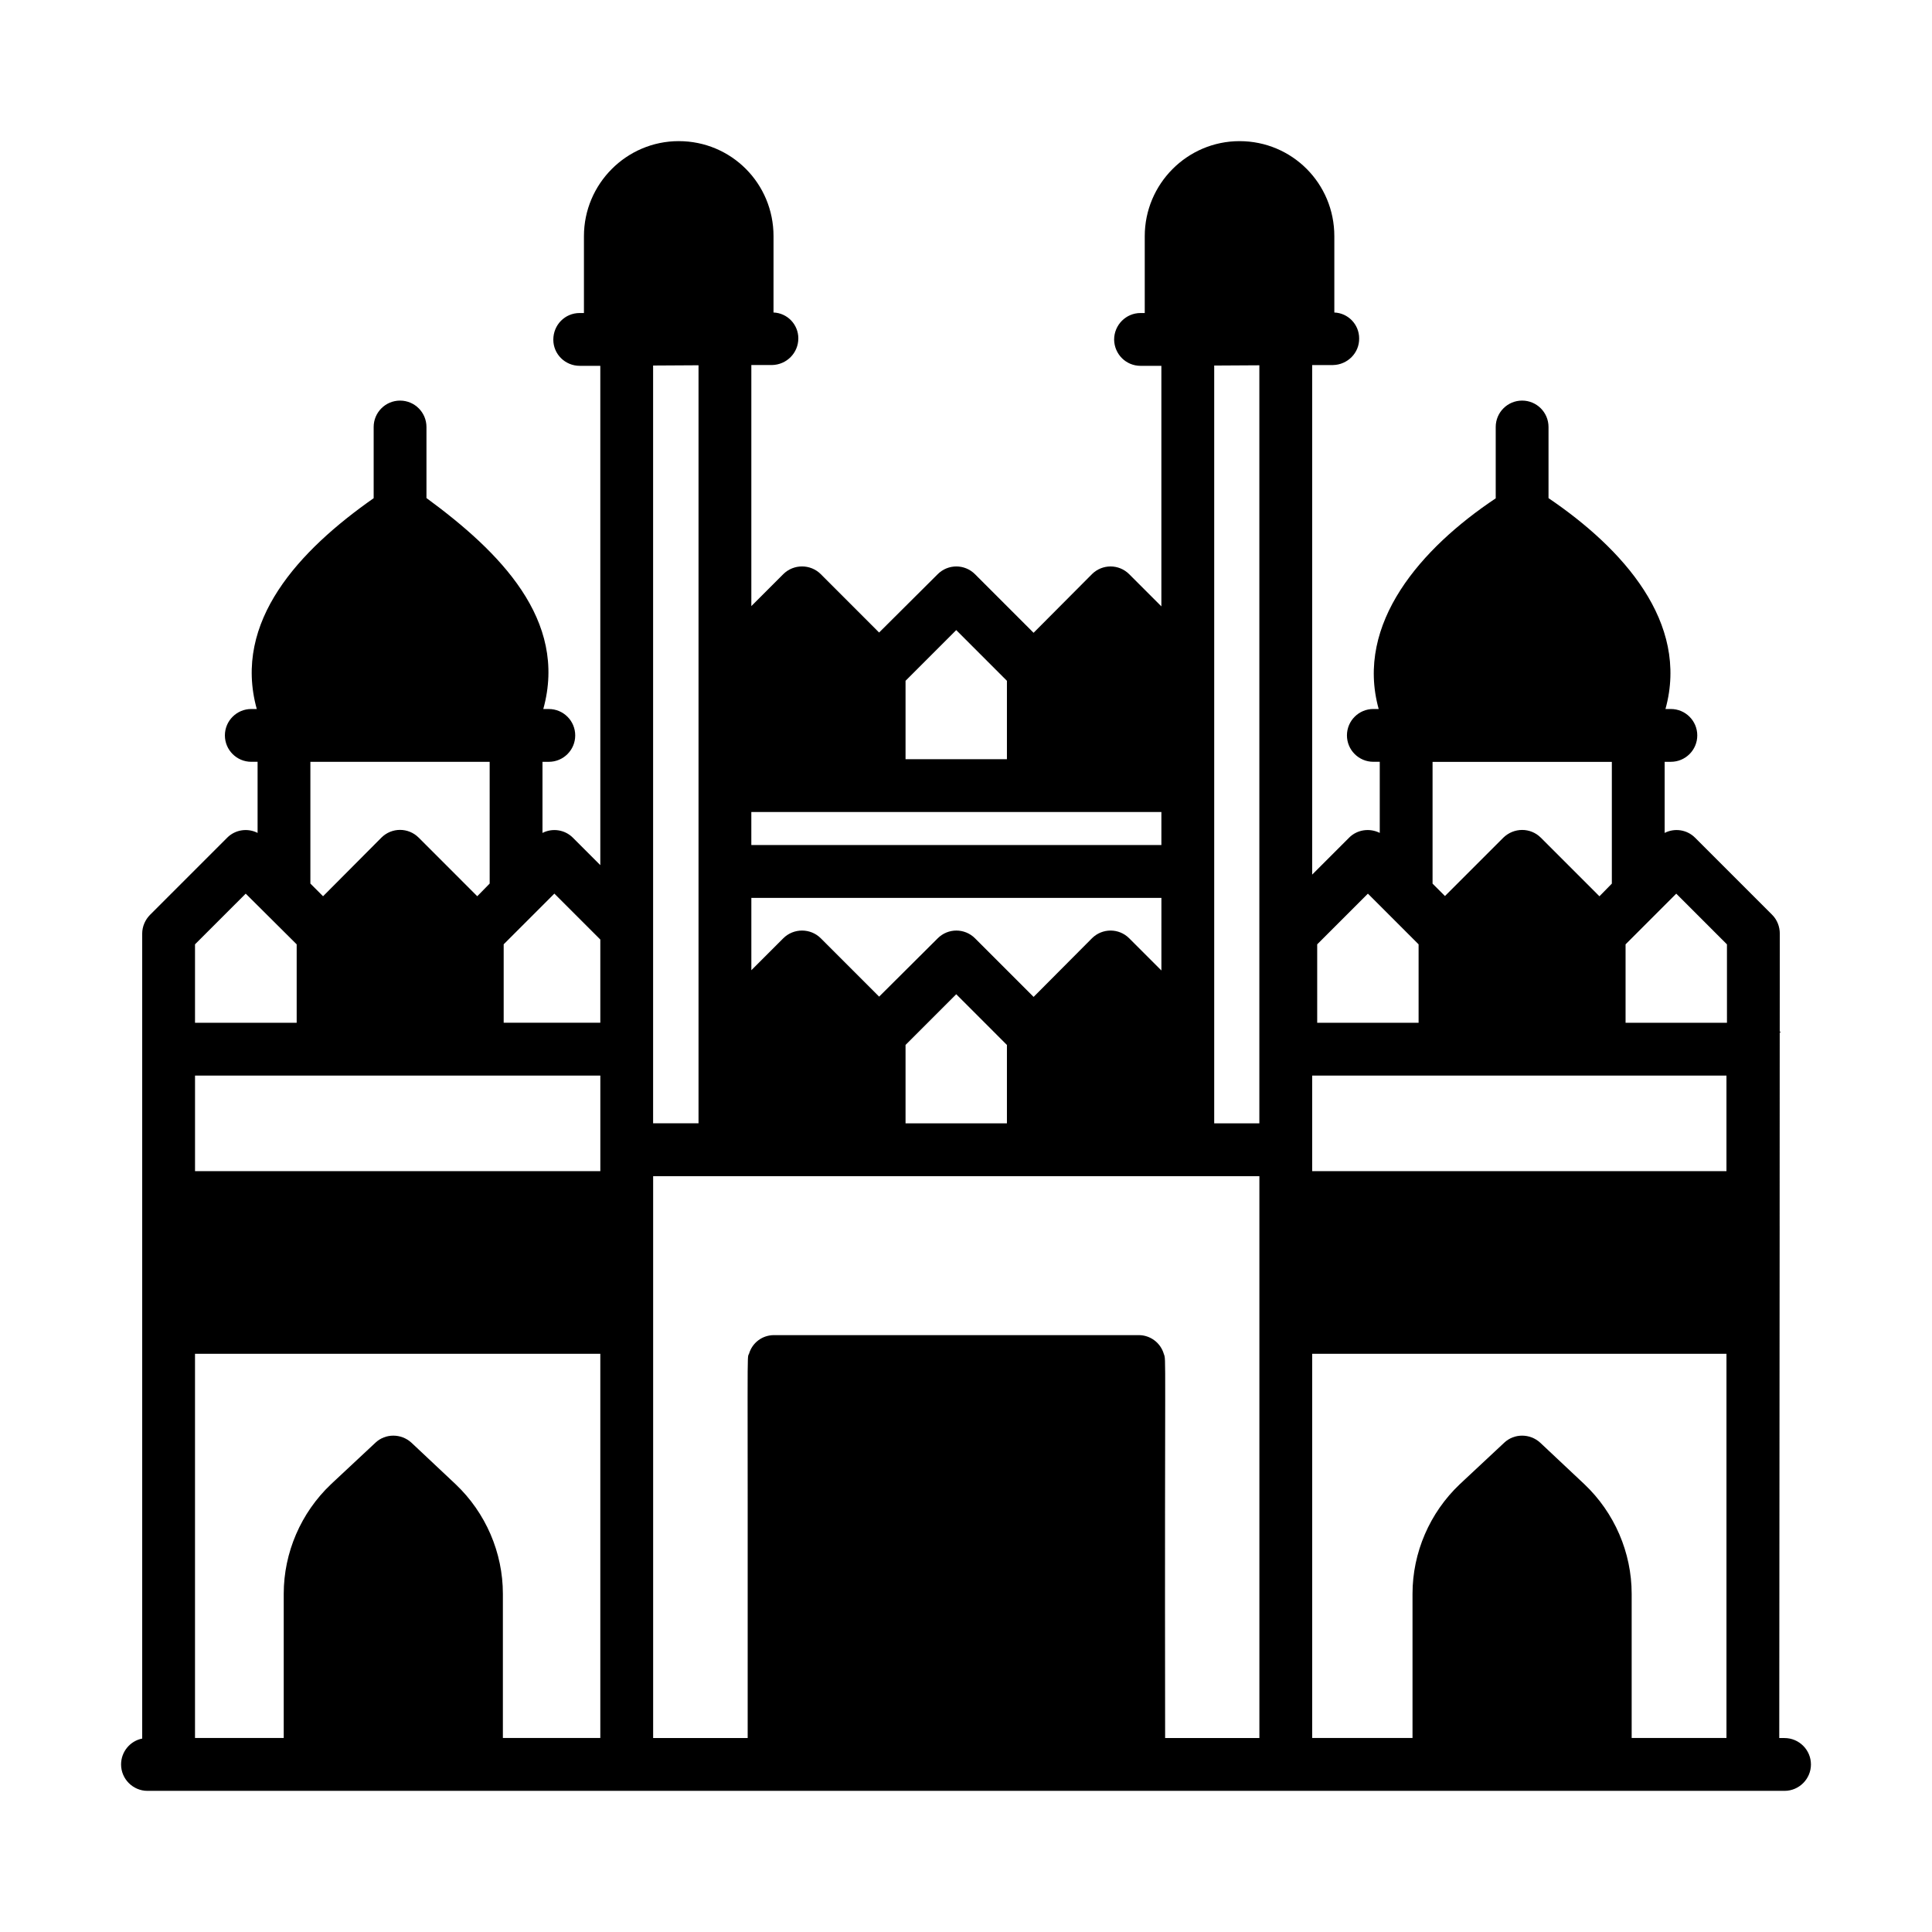 <?xml version="1.0" encoding="UTF-8"?>
<!-- Uploaded to: ICON Repo, www.iconrepo.com, Generator: ICON Repo Mixer Tools -->
<svg fill="#000000" width="800px" height="800px" version="1.1" viewBox="144 144 512 512" xmlns="http://www.w3.org/2000/svg">
 <path d="m616.92 604.6h-1.398c0.32-418.41-0.02 31.059 0.141-213.21 0-1.82-0.699-3.641-2.031-4.969l-20.434-20.434c-2.168-2.168-5.457-2.59-8.047-1.258v-18.844h1.648c3.863 0 6.996-3.133 6.996-6.996s-3.133-6.996-6.996-6.996h-1.434c6.375-23.004-11.344-42.559-30.992-55.883v-18.855c0-3.863-3.133-6.996-6.996-6.996s-6.996 3.133-6.996 6.996v18.91c-0.004 0.004-0.008 0.004-0.012 0.008-19.637 13.086-37.312 33.066-31.004 55.816h-1.414c-3.863 0-6.996 3.133-6.996 6.996s3.133 6.996 6.996 6.996h1.699v18.844c-2.656-1.328-5.949-0.91-8.117 1.258l-9.797 9.797v-135.04h5.527c3.848-0.07 6.996-3.219 6.926-7.066 0-3.707-2.938-6.719-6.578-6.856v-20.227c0-13.984-11.191-25.188-25.121-25.188-13.855 0-25.121 11.336-25.121 25.188v20.363h-1.121c-3.848 0-6.996 3.148-6.996 7.066 0.07 3.848 3.148 6.93 6.996 6.93h0.07 5.457v63.746l-8.535-8.535c-2.727-2.727-7.137-2.727-9.867 0l-15.465 15.535-15.535-15.535c-2.727-2.727-7.137-2.727-9.867 0l-15.535 15.465-15.457-15.469c-2.731-2.727-7.207-2.727-9.938 0l-8.465 8.469v-63.887h5.457c3.918-0.07 6.996-3.219 6.996-7.066 0-3.707-2.938-6.719-6.578-6.856l0.004-20.227c0-13.984-11.191-25.188-25.121-25.188-13.855 0-25.121 11.336-25.121 25.188v20.363h-1.121c-3.918 0-6.996 3.148-6.996 7.066 0 3.848 3.148 6.93 6.996 6.93h0.07 5.387v132.32l-7.277-7.277c-2.168-2.168-5.457-2.59-8.047-1.258v-18.844h1.68c3.863 0 6.996-3.133 6.996-6.996s-3.133-6.996-6.996-6.996h-1.465c6.555-23.645-11.602-41.703-30.934-55.891-0.008-0.008-0.02-0.012-0.027-0.02v-18.828c0-3.863-3.133-6.996-6.996-6.996s-6.996 3.133-6.996 6.996v18.867c-19.648 13.773-37.418 32.637-30.977 55.871l-1.453-0.004c-3.863 0-6.996 3.133-6.996 6.996s3.133 6.996 6.996 6.996h1.668v18.844c-2.59-1.328-5.879-0.91-8.047 1.258l-20.434 20.434c-1.328 1.332-2.098 3.152-2.098 4.969v213.35c-3.219 0.633-5.598 3.5-5.598 6.859 0 3.848 3.148 6.996 6.996 6.996h433.84c3.848 0 6.996-3.148 6.996-6.996 0.004-3.848-3.144-6.996-6.992-6.996zm-421.24-210.34 13.438-13.434c0.711 0.707 14.355 14.281 13.504 13.434v20.781h-26.941zm297.39 0 13.438-13.434 13.434 13.434v20.781h-26.871zm-40.652 108.53c-0.84-2.871-3.5-4.969-6.648-4.969h-96.633c-3.219 0-5.809 2.098-6.648 4.969-0.59 1.332-0.273-4.766-0.348 101.81h-25.051v-148.9h160.66v148.9h-24.98c-0.148-105.78 0.32-99.797-0.352-101.81zm149.11-73.754v25.332h-109.79v-25.332h109.79zm-217.55-8.113c0.707-0.707 14.301-14.301 13.434-13.438l13.434 13.438v20.781h-26.867v-20.781zm67.805-19.734-8.535-8.535c-2.727-2.727-7.137-2.727-9.867 0l-15.465 15.535-15.535-15.535c-2.727-2.727-7.137-2.727-9.867 0l-15.535 15.465-15.461-15.465c-2.731-2.727-7.207-2.727-9.938 0l-8.465 8.465v-19.172h108.67zm-148.69 27.848v25.332h-107.41v-25.332h107.41zm298.57-13.992h-26.871v-20.781c2.426-2.426 14.145-14.145 13.434-13.434l13.434 13.434zm-30.508-36.879-3.289 3.359-15.535-15.535c-2.727-2.727-7.133-2.727-9.934 0.004l-15.465 15.465-3.289-3.289v-32.258h47.512zm-93.414-137.36v200.89h-11.965v-200.82zm-25.961 118.39v8.746h-108.67v-8.746h108.67zm-40.934-13.996h-26.867v-20.781l13.434-13.438 13.434 13.438zm-81.73-104.4v200.89h-12.035v-200.82zm-26.027 174.23h-25.609v-20.781l13.434-13.434 12.176 12.172zm-29.32-36.879-3.289 3.359-15.531-15.535c-2.731-2.727-7.141-2.727-9.871 0.004l-15.465 15.535-3.359-3.359v-32.258h47.512zm-78.09 124.62h107.41v101.81h-25.82v-38.207c0-10.914-4.547-21.48-12.527-29.039l-11.684-10.984c-2.731-2.519-6.93-2.519-9.586 0l-11.754 10.984c-7.977 7.559-12.527 18.125-12.527 29.039v38.207h-23.512zm380.73 101.81v-38.207c0-10.914-4.547-21.48-12.527-29.039l-11.684-10.984c-2.731-2.519-6.93-2.519-9.586 0l-11.754 10.984c-7.977 7.559-12.527 18.125-12.527 29.039v38.207h-26.59v-101.81h109.79v101.81z"/>
</svg>